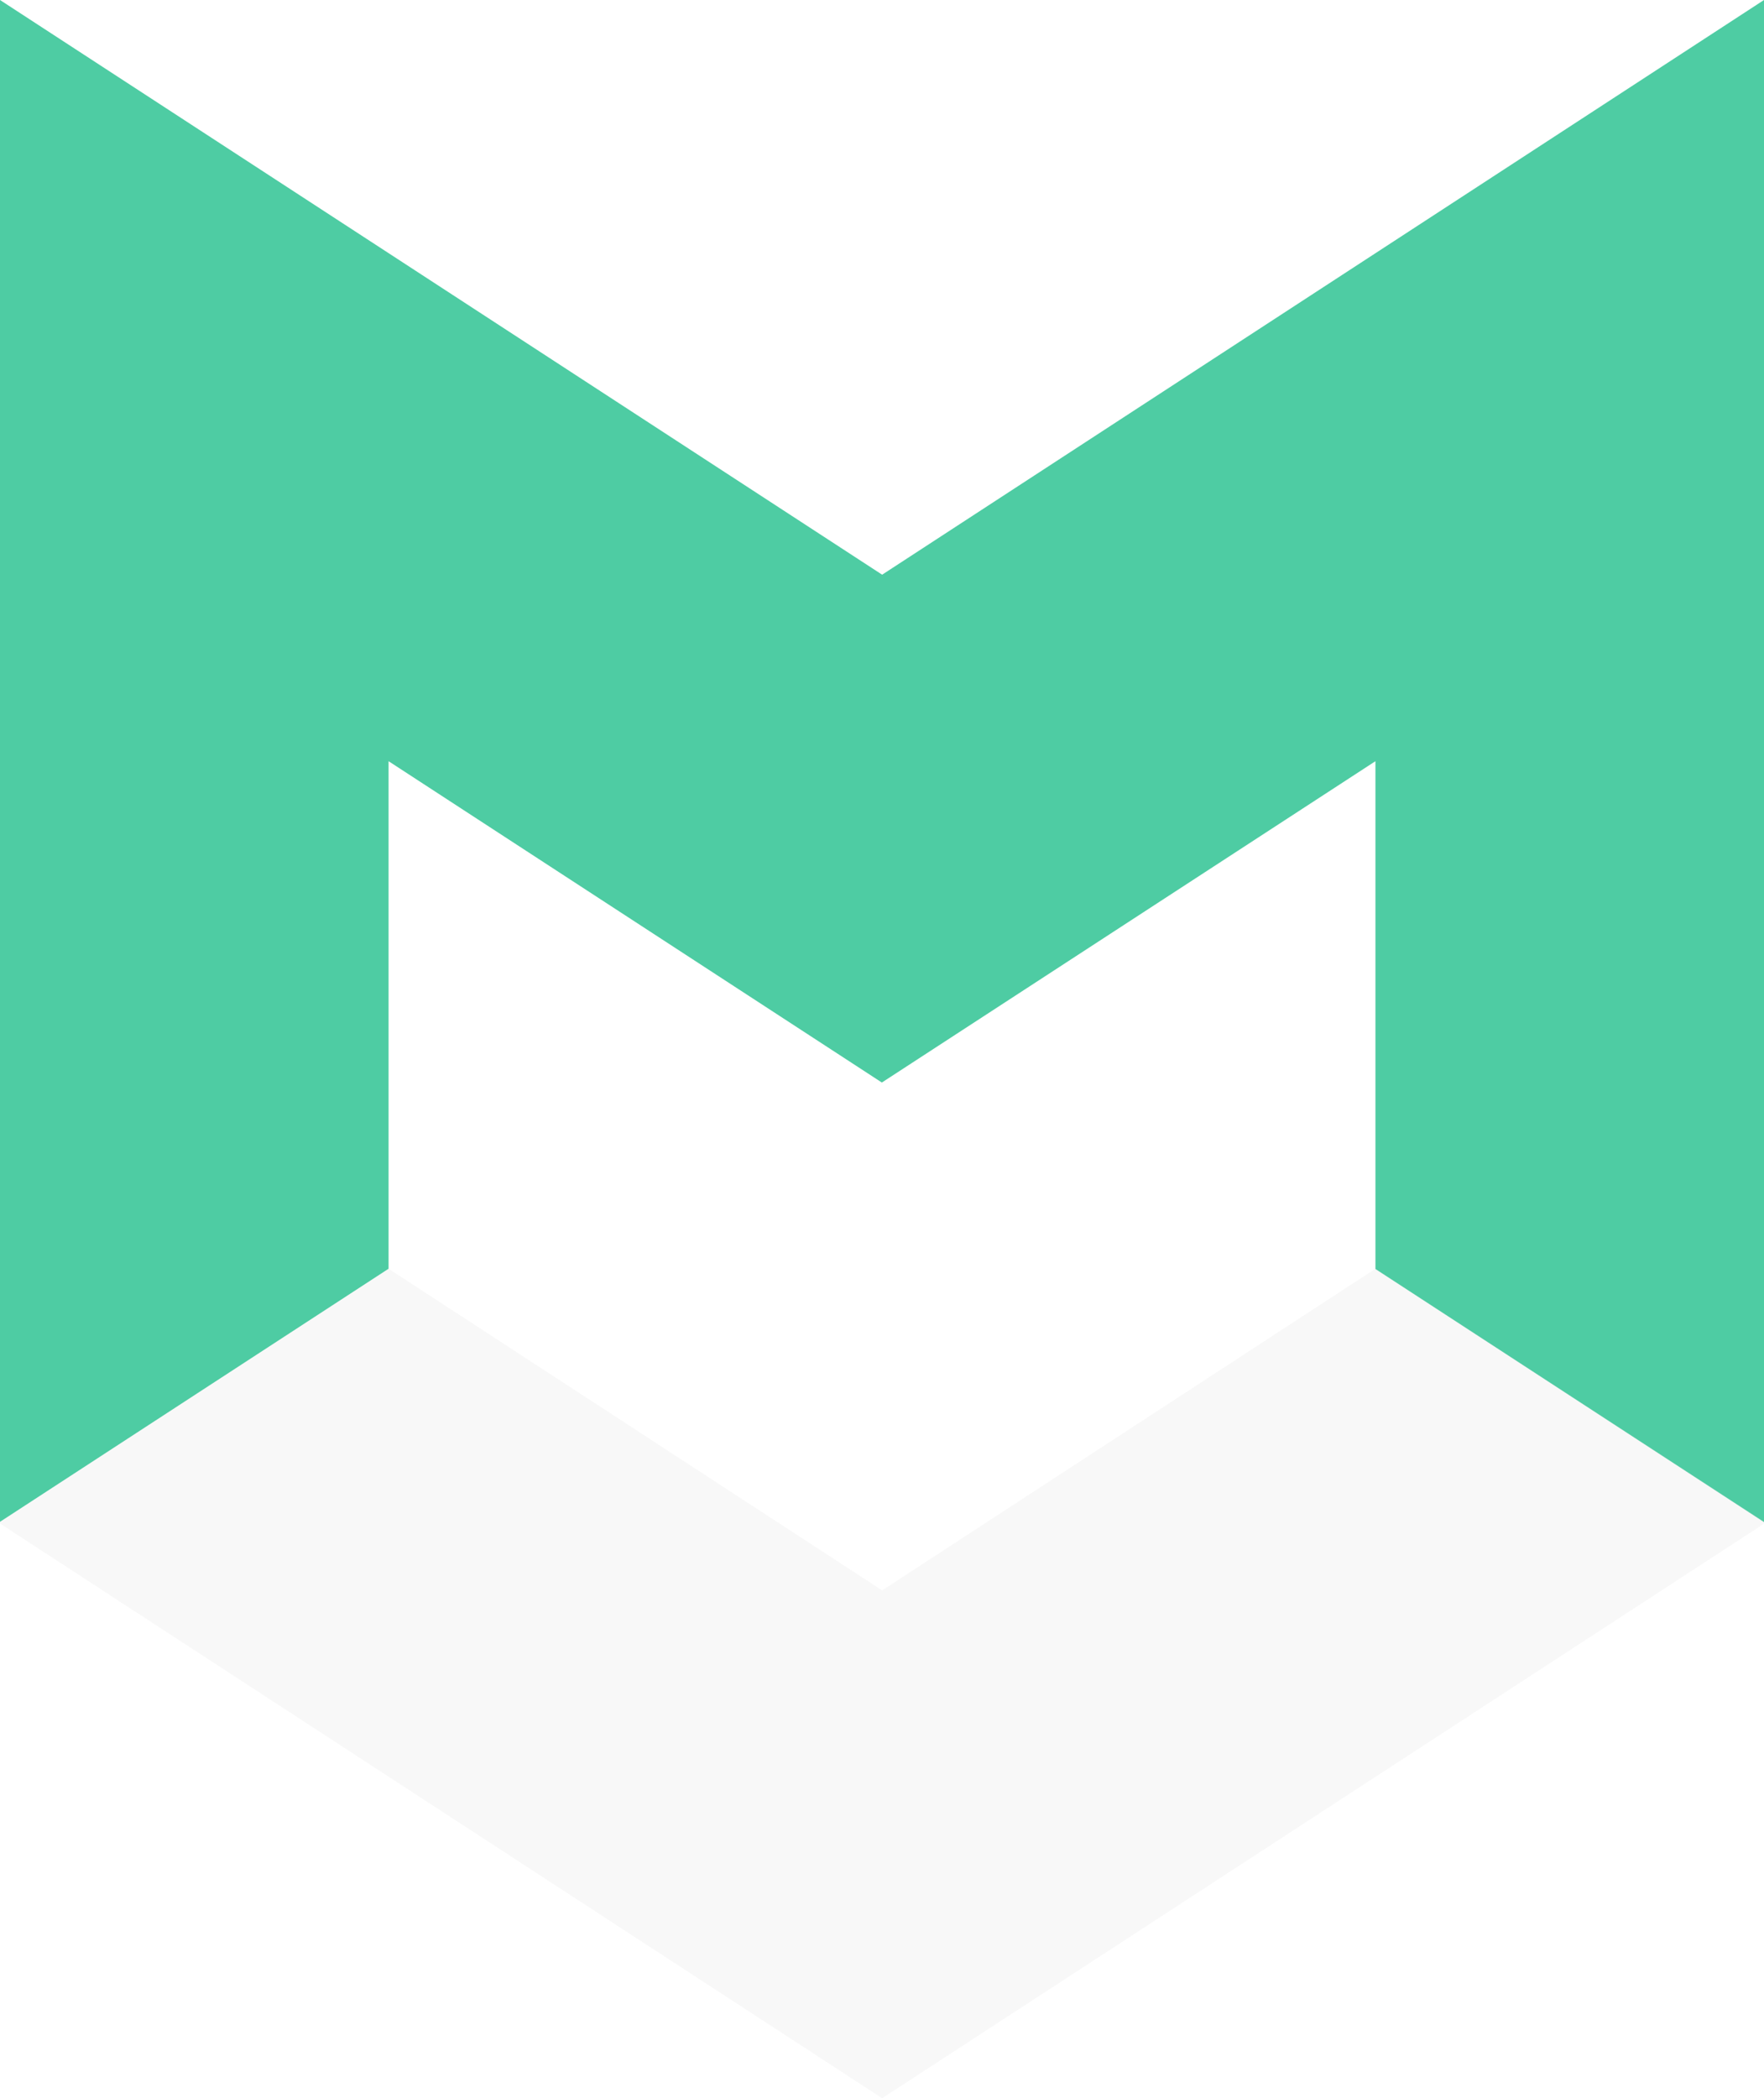 <svg xmlns="http://www.w3.org/2000/svg" viewBox="0 0 628.3 747" xmlns:v="https://vecta.io/nano"><path d="M314.2,204.6L0,0v541.8l138.4-90.1V271l175.7,114.4L489.9,271v180.8l138.4,90.1V0L314.2,204.6z" fill="#4ecca3"></path><path d="M489.9 451.7h0L314.2 566.2 138.4 451.7 0 541.8v.6L314.2 747l314.2-204.6v-.6l-138.5-90.1z" opacity=".2" fill="#ddd" enable-background="new"></path></svg>